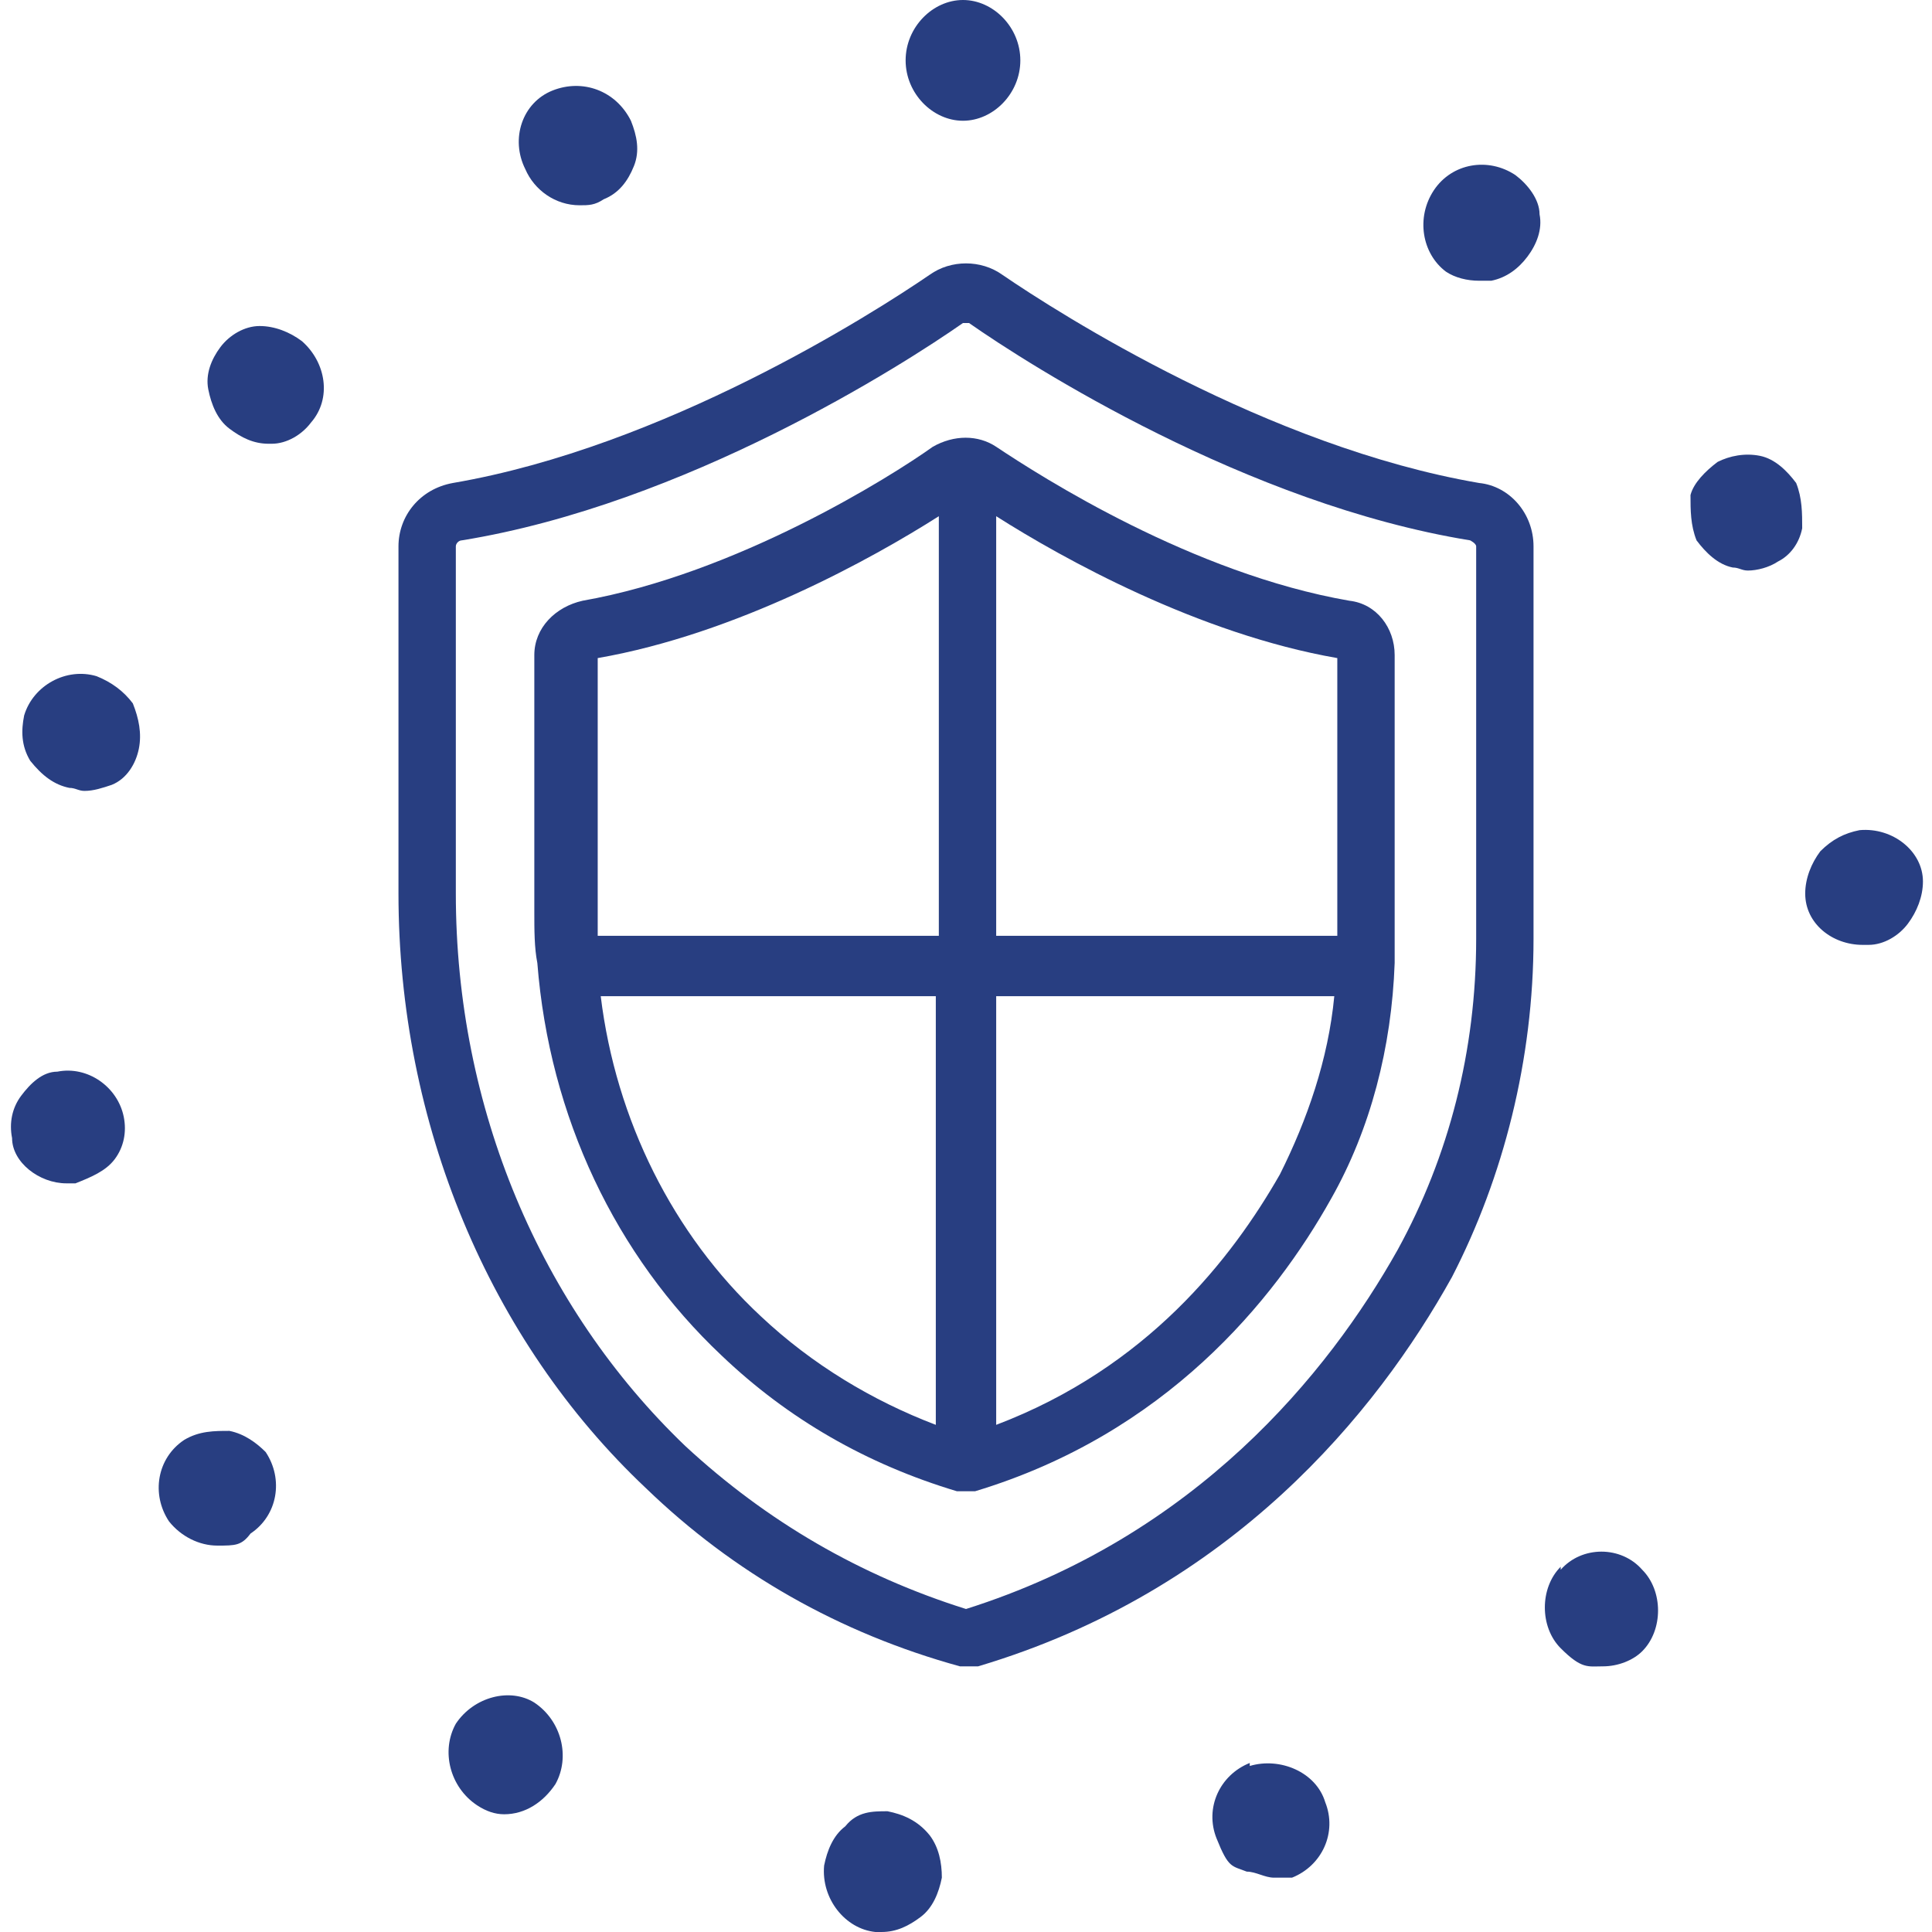 <?xml version="1.0" encoding="UTF-8"?>
<svg xmlns="http://www.w3.org/2000/svg" id="Layer_1" data-name="Layer 1" version="1.1" viewBox="0 0 64 64">
  <defs>
    <style>
      .cls-1 {
        fill: #283e81;
        stroke-width: 0px;
      }
    </style>
  </defs>
  <path class="cls-1" d="M50.8,31.1v-13c0-1.1-.8-2-1.8-2.1-7-1.2-13.9-5.6-15.8-6.9-.7-.5-1.7-.5-2.4,0-1.9,1.3-8.8,5.7-15.8,6.9-1.1.2-1.8,1.1-1.8,2.1v11.5c0,7.6,3,14.8,8.2,19.7,2.9,2.8,6.4,4.8,10.4,5.9h.6c8.4-2.5,13.2-8.4,15.7-12.9,1.7-3.3,2.7-7.2,2.7-11.2ZM32,53.3c-3.5-1.1-6.6-2.9-9.3-5.4-4.8-4.6-7.6-11.2-7.6-18.3v-11.5c0-.1.1-.2.2-.2,7.4-1.2,14.6-5.8,16.6-7.2h.2c2,1.4,9.2,6,16.6,7.2,0,0,.2.1.2.2v13c0,3.7-.9,7.2-2.6,10.3-2.3,4.1-6.7,9.5-14.3,11.9Z"></path>
  <path class="cls-1" d="M44.7,19.9c-5.2-.9-10.2-4.1-11.7-5.1-.6-.4-1.4-.4-2.1,0-1.4,1-6.5,4.2-11.6,5.1-.9.2-1.6.9-1.6,1.8v8.5c0,.6,0,1.2.1,1.7h0c.4,5.1,2.6,9.7,6.1,13,2.2,2.1,4.8,3.6,7.8,4.5h.6c6.3-1.9,9.9-6.3,11.8-9.7,1.3-2.3,2-5,2.1-7.8v-10.2c0-.9-.6-1.7-1.5-1.8ZM31,47.2c-2.1-.8-4.1-2-5.8-3.6-2.9-2.7-4.8-6.5-5.3-10.6h11.1v14.2ZM31,31h-11.2v-9.2c4.6-.8,9.1-3.3,11.3-4.7v13.9h0ZM42.4,38.9c-1.6,2.8-4.4,6.4-9.4,8.3v-14.2h11.2c-.2,2.1-.9,4.1-1.8,5.9ZM44.3,31h-11.3v-13.9c2.2,1.4,6.7,3.9,11.3,4.7v9.2Z"></path>
  <path class="cls-1" d="M33.8,2c0-1.1-.9-2-1.9-2s-1.9.9-1.9,2,.9,2,1.9,2,1.9-.9,1.9-2Z"></path>
  <path class="cls-1" d="M19.2,6.8c.3,0,.5,0,.8-.2.5-.2.8-.6,1-1.1s.1-1-.1-1.5c-.5-1-1.6-1.4-2.6-1s-1.4,1.6-.9,2.6c.3.7,1,1.2,1.8,1.2Z"></path>
  <path class="cls-1" d="M10,11.3c-.4-.3-.9-.5-1.4-.5s-1,.3-1.3.7-.5.9-.4,1.4.3,1,.7,1.3.8.5,1.3.5h.1c.5,0,1-.3,1.3-.7.7-.8.5-2-.3-2.7Z"></path>
  <path class="cls-1" d="M2.3,26.1c.2,0,.3.1.5.1.3,0,.6-.1.9-.2.5-.2.8-.7.9-1.2s0-1-.2-1.5c-.3-.4-.7-.7-1.2-.9-1-.3-2.1.3-2.4,1.3-.1.5-.1,1,.2,1.5.4.5.8.8,1.3.9Z"></path>
  <path class="cls-1" d="M2.2,39.2h.3c.5-.2,1-.4,1.3-.8s.4-.9.3-1.4c-.2-1-1.2-1.7-2.2-1.5-.5,0-.9.4-1.2.8s-.4.9-.3,1.4c0,.8.9,1.5,1.8,1.5Z"></path>
  <path class="cls-1" d="M7.6,47.4c-.5,0-1,0-1.5.3-.9.6-1.1,1.8-.5,2.7.4.5,1,.8,1.6.8s.8,0,1.1-.4c.9-.6,1.1-1.8.5-2.7-.3-.3-.7-.6-1.2-.7Z"></path>
  <path class="cls-1" d="M15.1,57.1c-.5.9-.2,2.1.7,2.7.3.2.6.3.9.3.7,0,1.3-.4,1.7-1,.5-.9.2-2.1-.7-2.7-.8-.5-2-.2-2.6.7Z"></path>
  <path class="cls-1" d="M29.4,60c-.5,0-1,0-1.4.5-.4.3-.6.8-.7,1.3-.1,1.1.7,2.1,1.7,2.2h.2c.5,0,.9-.2,1.3-.5s.6-.8.7-1.3c0-.5-.1-1-.4-1.4-.4-.5-.9-.7-1.4-.8Z"></path>
  <path class="cls-1" d="M41.4,58.4c-1,.4-1.5,1.5-1.1,2.5s.5.9,1,1.1c.3,0,.6.2.9.2s.4,0,.6,0c1-.4,1.5-1.5,1.1-2.5-.3-1-1.5-1.5-2.5-1.2Z"></path>
  <path class="cls-1" d="M51.7,51.9c-.7.7-.7,2,0,2.7s.9.6,1.4.6,1-.2,1.3-.5c.7-.7.7-2,0-2.7-.7-.8-2-.8-2.7,0Z"></path>
  <path class="cls-1" d="M60.3,28.2c-.3.4-.5.9-.5,1.4,0,1,.9,1.7,1.9,1.7h.2c.5,0,1-.3,1.3-.7s.5-.9.5-1.4c0-1-1-1.8-2.1-1.7-.5.1-.9.3-1.3.7Z"></path>
  <path class="cls-1" d="M59.7,17.5c0-.5,0-1-.2-1.5-.3-.4-.7-.8-1.2-.9s-1,0-1.4.2c-.4.3-.8.7-.9,1.1,0,.5,0,1,.2,1.5.3.4.7.8,1.2.9.2,0,.3.1.5.1.3,0,.7-.1,1-.3.4-.2.7-.6.8-1.1Z"></path>
  <path class="cls-1" d="M51,7.1c0-.5-.4-1-.8-1.3-.9-.6-2.1-.4-2.7.5s-.4,2.1.4,2.7c.3.2.7.3,1.1.3h.4c.5-.1.9-.4,1.2-.8s.5-.9.4-1.4Z"></path>
</svg>
